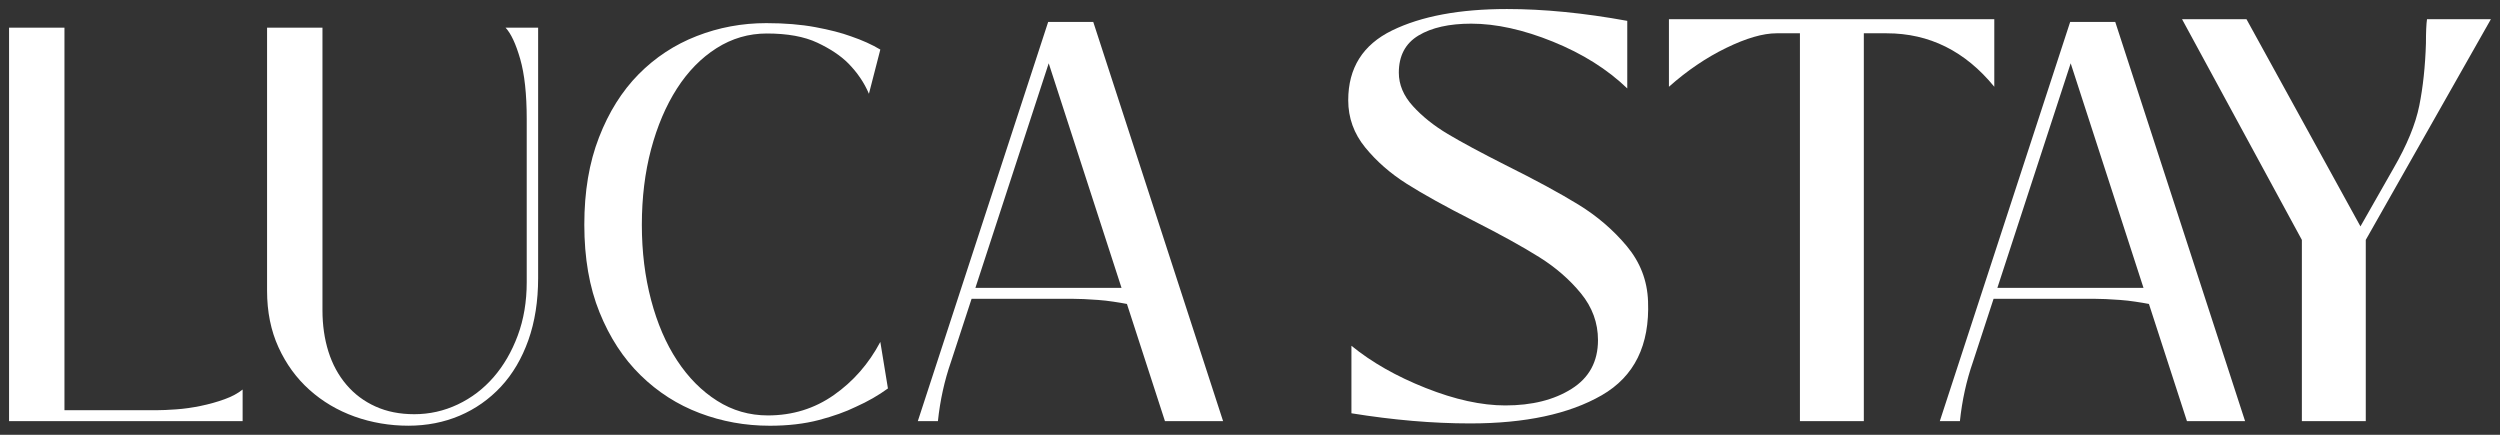 <svg width="138" height="24" viewBox="0 0 138 24" fill="none" xmlns="http://www.w3.org/2000/svg">
<rect x="0" y="0" width="138" height="24" fill="#333333" stroke="none"/>
<g clip-path="url(#clip0_1133_32811)">
<path d="M74.599 22.816V19.086C75.716 19.998 77.083 20.776 78.699 21.417C80.316 22.059 81.78 22.38 83.094 22.38C84.563 22.38 85.784 22.075 86.754 21.463C87.724 20.852 88.209 19.956 88.209 18.774C88.209 17.822 87.895 16.962 87.268 16.194C86.641 15.428 85.871 14.76 84.96 14.19C84.049 13.62 82.839 12.951 81.331 12.185C79.782 11.398 78.558 10.719 77.656 10.148C76.754 9.579 75.99 8.91 75.363 8.144C74.736 7.377 74.422 6.507 74.422 5.533C74.422 3.751 75.231 2.466 76.847 1.679C78.463 0.892 80.575 0.498 83.182 0.498C85.219 0.498 87.434 0.716 89.825 1.151V4.881C88.727 3.824 87.36 2.965 85.724 2.301C84.088 1.638 82.583 1.306 81.212 1.306C79.997 1.306 79.027 1.524 78.302 1.959C77.578 2.395 77.215 3.078 77.215 4.01C77.215 4.673 77.475 5.29 77.994 5.859C78.513 6.43 79.155 6.942 79.92 7.398C80.684 7.854 81.742 8.423 83.094 9.107C84.76 9.935 86.107 10.667 87.136 11.298C88.164 11.931 89.051 12.692 89.796 13.582C90.54 14.474 90.932 15.489 90.972 16.629C91.069 19.053 90.217 20.783 88.414 21.819C86.611 22.856 84.191 23.373 81.153 23.373C79.095 23.373 76.91 23.187 74.598 22.813L74.599 22.816Z" fill="white"/>
<path d="M99.356 23.247V1.838H98.063C97.317 1.838 96.392 2.108 95.285 2.646C94.177 3.185 93.125 3.9 92.125 4.79V1.061H110.085V4.79C108.478 2.822 106.499 1.838 104.147 1.838H102.883V23.248H99.356V23.247Z" fill="white"/>
<path d="M127.063 23.246V13.243L120.449 1.06H124.006L130.297 12.497L132.12 9.295C132.864 8.011 133.339 6.855 133.545 5.83C133.751 4.804 133.873 3.659 133.912 2.396C133.912 1.774 133.932 1.329 133.971 1.059H137.498L130.591 13.242V23.245H127.063V23.246Z" fill="white"/>
<path d="M0.5 23.247V1.529H3.558V22.644H8.626C8.926 22.644 9.295 22.628 9.735 22.596C10.174 22.565 10.624 22.501 11.084 22.405C11.543 22.31 11.979 22.189 12.389 22.04C12.799 21.893 13.133 21.712 13.393 21.502V23.246H0.5V23.247Z" fill="white"/>
<path d="M29.705 1.529V15.351C29.705 16.62 29.525 17.761 29.166 18.776C28.806 19.789 28.301 20.646 27.652 21.344C27.002 22.041 26.242 22.575 25.374 22.945C24.504 23.314 23.558 23.499 22.539 23.499C21.52 23.499 20.511 23.33 19.571 22.993C18.631 22.655 17.801 22.164 17.082 21.519C16.362 20.874 15.793 20.092 15.373 19.172C14.953 18.254 14.742 17.213 14.742 16.05V1.529H17.8V17.128C17.8 17.952 17.911 18.713 18.13 19.411C18.35 20.108 18.68 20.716 19.12 21.233C19.559 21.751 20.094 22.153 20.725 22.437C21.354 22.723 22.07 22.864 22.868 22.864C23.707 22.864 24.506 22.686 25.267 22.326C26.026 21.967 26.685 21.465 27.246 20.82C27.805 20.175 28.25 19.41 28.58 18.52C28.91 17.634 29.075 16.651 29.075 15.573V6.57C29.075 5.196 28.955 4.092 28.715 3.256C28.475 2.421 28.205 1.845 27.906 1.527H29.705V1.529Z" fill="white"/>
<path d="M42.477 23.5C41.138 23.5 39.854 23.268 38.624 22.803C37.395 22.338 36.306 21.641 35.357 20.711C34.406 19.781 33.652 18.623 33.093 17.239C32.532 15.854 32.254 14.243 32.254 12.405C32.254 10.566 32.523 8.98 33.064 7.586C33.603 6.192 34.333 5.029 35.252 4.098C36.172 3.168 37.241 2.465 38.461 1.99C39.679 1.515 40.958 1.277 42.298 1.277C43.317 1.277 44.221 1.352 45.01 1.499C45.801 1.646 46.454 1.815 46.975 2.006C47.594 2.218 48.135 2.461 48.594 2.736L47.965 5.177C47.705 4.564 47.325 4.005 46.825 3.497C46.405 3.075 45.835 2.695 45.115 2.356C44.396 2.018 43.467 1.849 42.328 1.849C41.329 1.849 40.404 2.119 39.554 2.658C38.705 3.197 37.975 3.941 37.364 4.894C36.755 5.845 36.281 6.961 35.94 8.238C35.601 9.518 35.43 10.907 35.43 12.407C35.43 13.907 35.601 15.271 35.94 16.56C36.281 17.849 36.76 18.965 37.38 19.904C37.999 20.844 38.733 21.584 39.584 22.123C40.433 22.662 41.368 22.931 42.387 22.931C43.746 22.931 44.961 22.556 46.03 21.805C47.1 21.056 47.955 20.078 48.594 18.874L49.014 21.442C48.494 21.821 47.905 22.161 47.246 22.455C46.687 22.73 46.007 22.973 45.207 23.184C44.406 23.395 43.498 23.501 42.478 23.501" fill="white"/>
<path d="M53.632 16.492L52.492 19.98C52.132 21.017 51.893 22.104 51.773 23.245H50.664L57.859 1.211H60.348L67.514 23.245H64.305L62.207 16.778C61.986 16.736 61.736 16.693 61.457 16.652C61.176 16.609 60.896 16.578 60.617 16.557C60.336 16.536 60.072 16.52 59.823 16.509C59.572 16.5 59.367 16.494 59.209 16.494H53.632V16.492ZM61.908 15.89L57.889 3.494L53.842 15.89H61.908Z" fill="white"/>
<path d="M110.046 16.492L108.906 19.98C108.546 21.017 108.307 22.104 108.187 23.245H107.078L114.273 1.211H116.762L123.928 23.245H120.719L118.621 16.778C118.4 16.736 118.15 16.693 117.871 16.652C117.59 16.609 117.31 16.578 117.031 16.557C116.75 16.536 116.486 16.52 116.237 16.509C115.986 16.5 115.781 16.494 115.623 16.494H110.046V16.492ZM118.321 15.89L114.302 3.494L110.255 15.89H118.321Z" fill="white"/>
</g>
<defs>
<clipPath id="clip0_1133_32811">
<rect width="137" height="23" fill="white" transform="translate(0.5 0.5)"/>
</clipPath>
</defs>
</svg>

